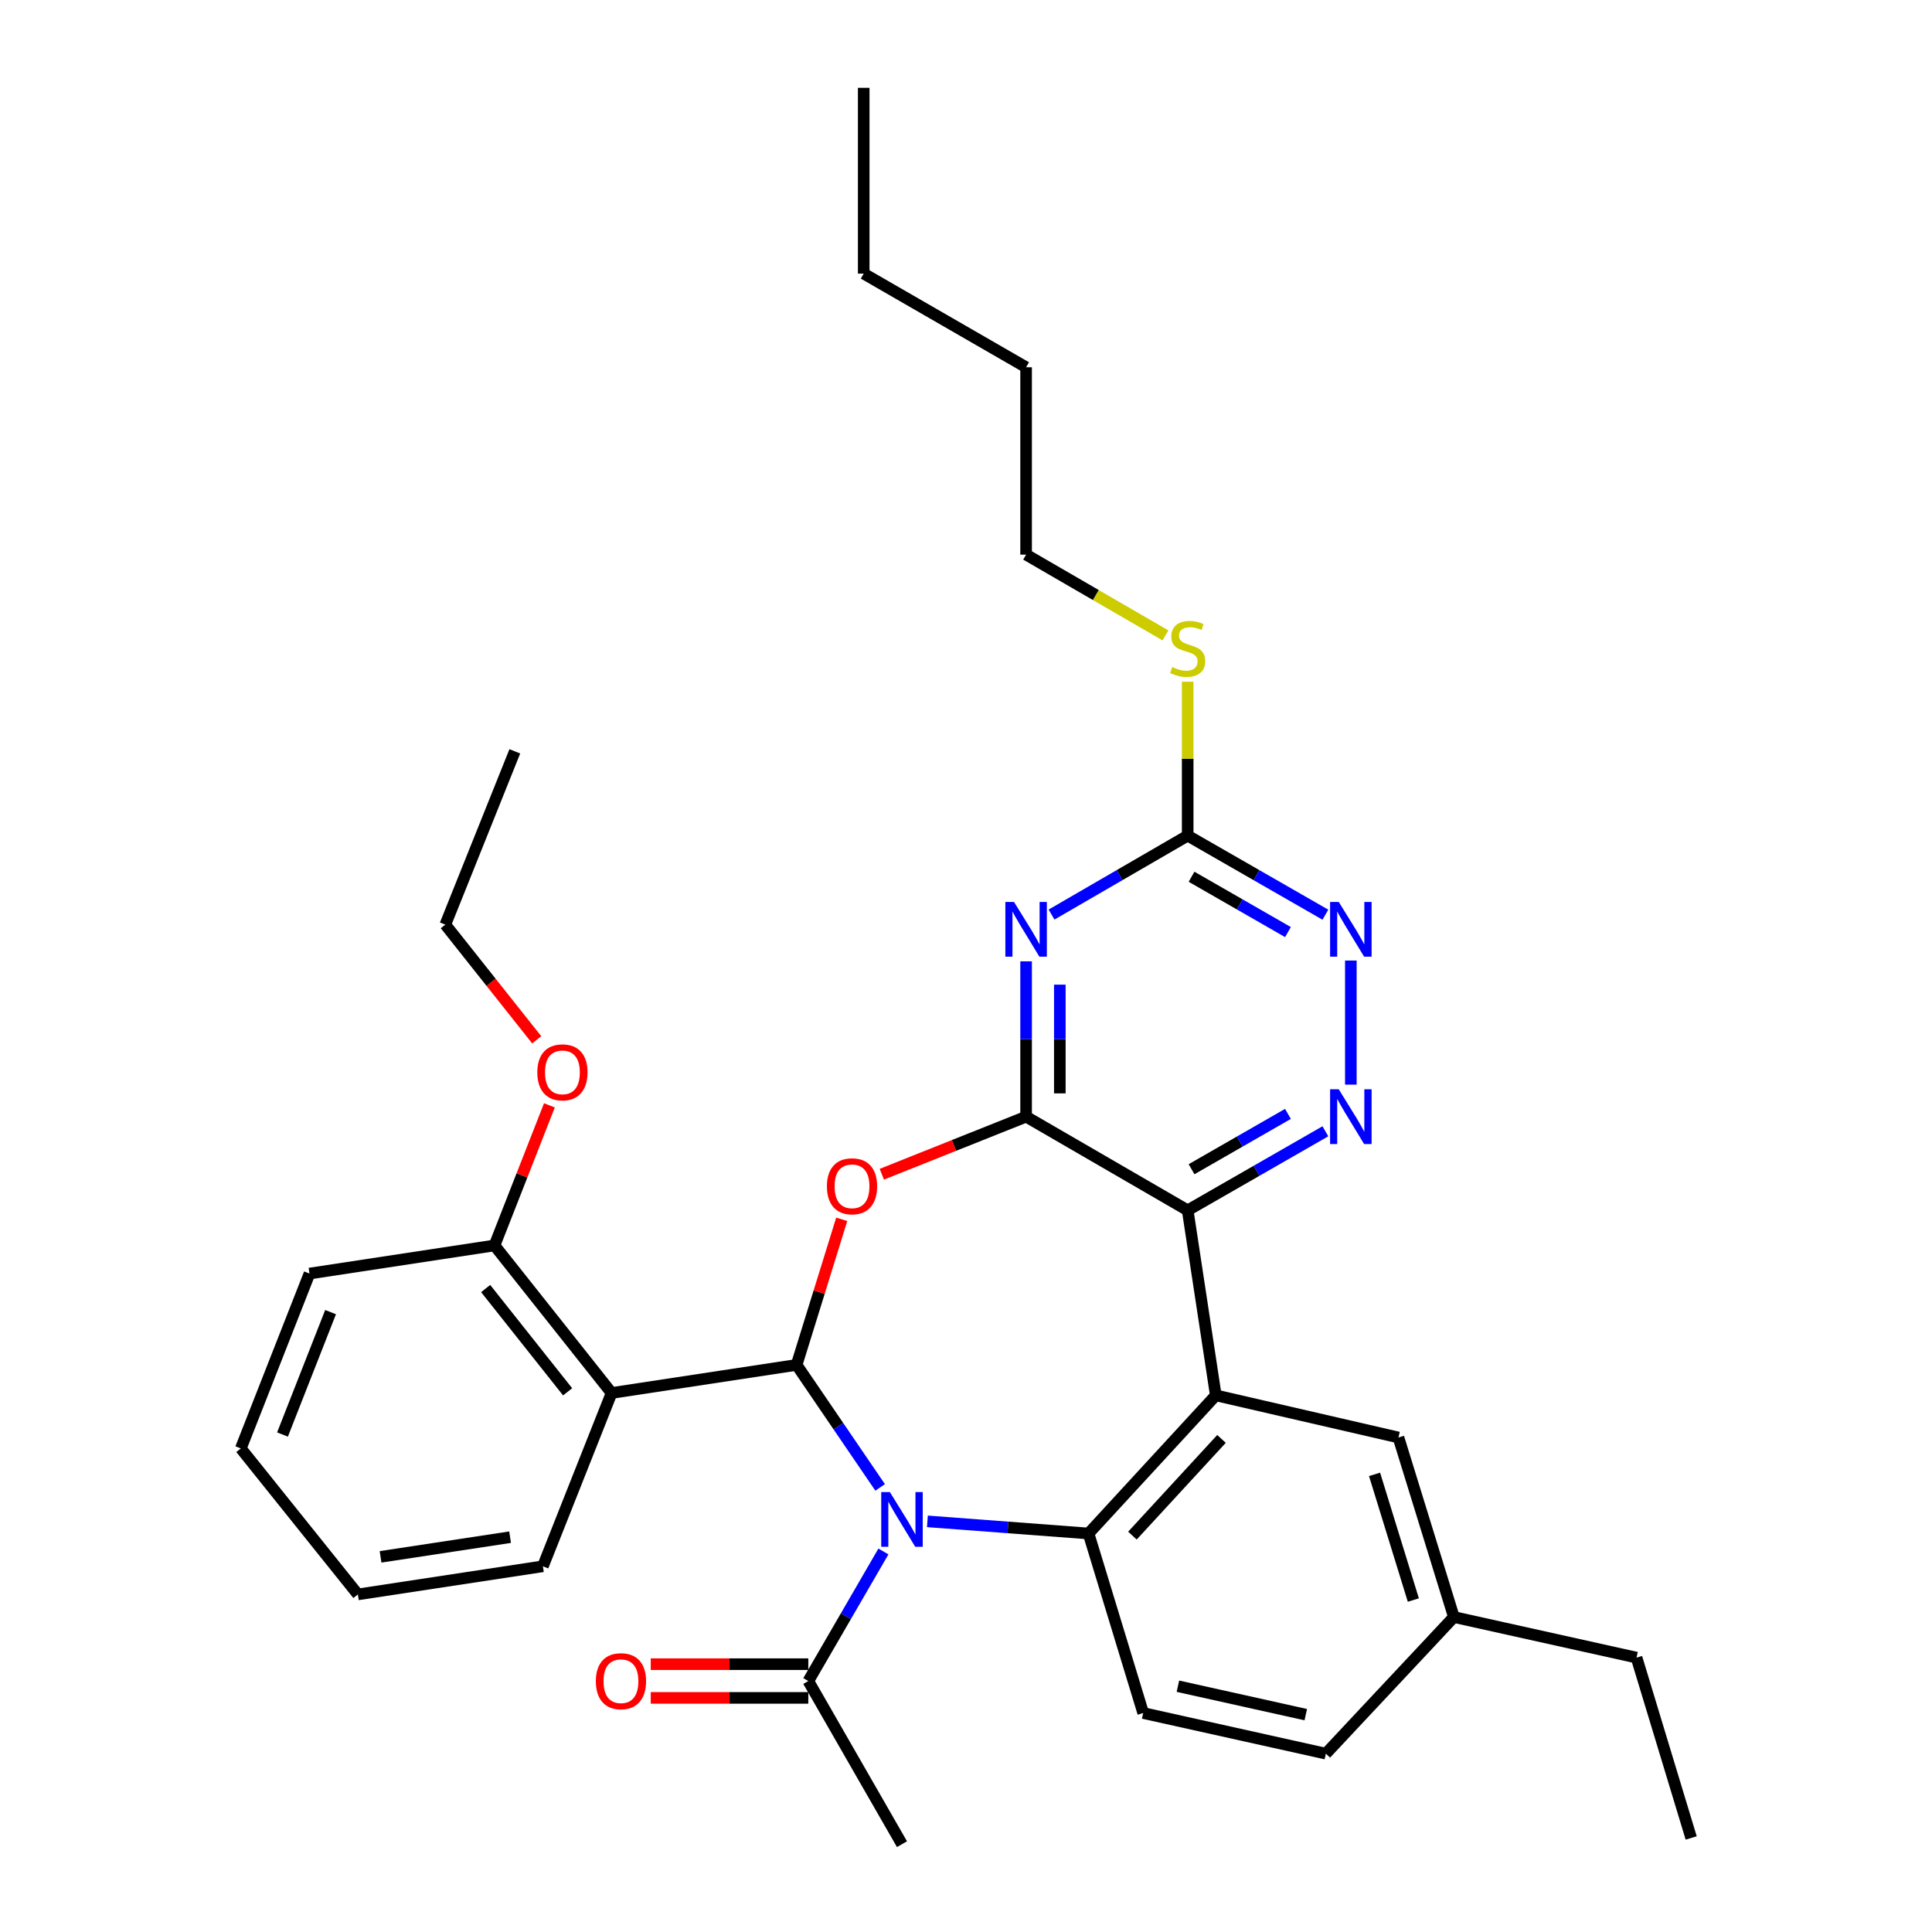 <?xml version='1.0' encoding='iso-8859-1'?>
<svg version='1.1' baseProfile='full'
              xmlns='http://www.w3.org/2000/svg'
                      xmlns:rdkit='http://www.rdkit.org/xml'
                      xmlns:xlink='http://www.w3.org/1999/xlink'
                  xml:space='preserve'
width='1000px' height='1000px' viewBox='0 0 1000 1000'>
<!-- END OF HEADER -->
<rect style='opacity:1.0;fill:#FFFFFF;stroke:none' width='1000' height='1000' x='0' y='0'> </rect>
<path class='bond-0' d='M 455.557,769.881 L 433.937,738.174' style='fill:none;fill-rule:evenodd;stroke:#0000FF;stroke-width:6px;stroke-linecap:butt;stroke-linejoin:miter;stroke-opacity:1' />
<path class='bond-0' d='M 433.937,738.174 L 412.317,706.467' style='fill:none;fill-rule:evenodd;stroke:#000000;stroke-width:6px;stroke-linecap:butt;stroke-linejoin:miter;stroke-opacity:1' />
<path class='bond-5' d='M 480.023,787.452 L 521.724,790.593' style='fill:none;fill-rule:evenodd;stroke:#0000FF;stroke-width:6px;stroke-linecap:butt;stroke-linejoin:miter;stroke-opacity:1' />
<path class='bond-5' d='M 521.724,790.593 L 563.425,793.733' style='fill:none;fill-rule:evenodd;stroke:#000000;stroke-width:6px;stroke-linecap:butt;stroke-linejoin:miter;stroke-opacity:1' />
<path class='bond-10' d='M 457.253,803.038 L 437.815,836.57' style='fill:none;fill-rule:evenodd;stroke:#0000FF;stroke-width:6px;stroke-linecap:butt;stroke-linejoin:miter;stroke-opacity:1' />
<path class='bond-10' d='M 437.815,836.57 L 418.377,870.101' style='fill:none;fill-rule:evenodd;stroke:#000000;stroke-width:6px;stroke-linecap:butt;stroke-linejoin:miter;stroke-opacity:1' />
<path class='bond-3' d='M 412.317,706.467 L 423.998,668.793' style='fill:none;fill-rule:evenodd;stroke:#000000;stroke-width:6px;stroke-linecap:butt;stroke-linejoin:miter;stroke-opacity:1' />
<path class='bond-3' d='M 423.998,668.793 L 435.678,631.119' style='fill:none;fill-rule:evenodd;stroke:#FF0000;stroke-width:6px;stroke-linecap:butt;stroke-linejoin:miter;stroke-opacity:1' />
<path class='bond-7' d='M 412.317,706.467 L 316.559,721.01' style='fill:none;fill-rule:evenodd;stroke:#000000;stroke-width:6px;stroke-linecap:butt;stroke-linejoin:miter;stroke-opacity:1' />
<path class='bond-1' d='M 531.112,577.987 L 493.771,592.885' style='fill:none;fill-rule:evenodd;stroke:#000000;stroke-width:6px;stroke-linecap:butt;stroke-linejoin:miter;stroke-opacity:1' />
<path class='bond-1' d='M 493.771,592.885 L 456.431,607.783' style='fill:none;fill-rule:evenodd;stroke:#FF0000;stroke-width:6px;stroke-linecap:butt;stroke-linejoin:miter;stroke-opacity:1' />
<path class='bond-6' d='M 531.112,577.987 L 531.112,537.79' style='fill:none;fill-rule:evenodd;stroke:#000000;stroke-width:6px;stroke-linecap:butt;stroke-linejoin:miter;stroke-opacity:1' />
<path class='bond-6' d='M 531.112,537.79 L 531.112,497.592' style='fill:none;fill-rule:evenodd;stroke:#0000FF;stroke-width:6px;stroke-linecap:butt;stroke-linejoin:miter;stroke-opacity:1' />
<path class='bond-6' d='M 548.563,565.928 L 548.563,537.79' style='fill:none;fill-rule:evenodd;stroke:#000000;stroke-width:6px;stroke-linecap:butt;stroke-linejoin:miter;stroke-opacity:1' />
<path class='bond-6' d='M 548.563,537.79 L 548.563,509.651' style='fill:none;fill-rule:evenodd;stroke:#0000FF;stroke-width:6px;stroke-linecap:butt;stroke-linejoin:miter;stroke-opacity:1' />
<path class='bond-33' d='M 531.112,577.987 L 614.742,626.463' style='fill:none;fill-rule:evenodd;stroke:#000000;stroke-width:6px;stroke-linecap:butt;stroke-linejoin:miter;stroke-opacity:1' />
<path class='bond-2' d='M 614.742,626.463 L 629.294,722.231' style='fill:none;fill-rule:evenodd;stroke:#000000;stroke-width:6px;stroke-linecap:butt;stroke-linejoin:miter;stroke-opacity:1' />
<path class='bond-8' d='M 614.742,626.463 L 650.381,606.006' style='fill:none;fill-rule:evenodd;stroke:#000000;stroke-width:6px;stroke-linecap:butt;stroke-linejoin:miter;stroke-opacity:1' />
<path class='bond-8' d='M 650.381,606.006 L 686.021,585.549' style='fill:none;fill-rule:evenodd;stroke:#0000FF;stroke-width:6px;stroke-linecap:butt;stroke-linejoin:miter;stroke-opacity:1' />
<path class='bond-8' d='M 616.746,605.191 L 641.694,590.871' style='fill:none;fill-rule:evenodd;stroke:#000000;stroke-width:6px;stroke-linecap:butt;stroke-linejoin:miter;stroke-opacity:1' />
<path class='bond-8' d='M 641.694,590.871 L 666.642,576.551' style='fill:none;fill-rule:evenodd;stroke:#0000FF;stroke-width:6px;stroke-linecap:butt;stroke-linejoin:miter;stroke-opacity:1' />
<path class='bond-4' d='M 629.294,722.231 L 563.425,793.733' style='fill:none;fill-rule:evenodd;stroke:#000000;stroke-width:6px;stroke-linecap:butt;stroke-linejoin:miter;stroke-opacity:1' />
<path class='bond-4' d='M 632.249,744.78 L 586.141,794.831' style='fill:none;fill-rule:evenodd;stroke:#000000;stroke-width:6px;stroke-linecap:butt;stroke-linejoin:miter;stroke-opacity:1' />
<path class='bond-13' d='M 629.294,722.231 L 723.841,744.045' style='fill:none;fill-rule:evenodd;stroke:#000000;stroke-width:6px;stroke-linecap:butt;stroke-linejoin:miter;stroke-opacity:1' />
<path class='bond-12' d='M 563.425,793.733 L 591.716,886.66' style='fill:none;fill-rule:evenodd;stroke:#000000;stroke-width:6px;stroke-linecap:butt;stroke-linejoin:miter;stroke-opacity:1' />
<path class='bond-9' d='M 544.268,473.381 L 579.505,452.956' style='fill:none;fill-rule:evenodd;stroke:#0000FF;stroke-width:6px;stroke-linecap:butt;stroke-linejoin:miter;stroke-opacity:1' />
<path class='bond-9' d='M 579.505,452.956 L 614.742,432.532' style='fill:none;fill-rule:evenodd;stroke:#000000;stroke-width:6px;stroke-linecap:butt;stroke-linejoin:miter;stroke-opacity:1' />
<path class='bond-14' d='M 316.559,721.01 L 255.955,644.641' style='fill:none;fill-rule:evenodd;stroke:#000000;stroke-width:6px;stroke-linecap:butt;stroke-linejoin:miter;stroke-opacity:1' />
<path class='bond-14' d='M 293.798,720.402 L 251.376,666.945' style='fill:none;fill-rule:evenodd;stroke:#000000;stroke-width:6px;stroke-linecap:butt;stroke-linejoin:miter;stroke-opacity:1' />
<path class='bond-19' d='M 316.559,721.01 L 281.007,810.709' style='fill:none;fill-rule:evenodd;stroke:#000000;stroke-width:6px;stroke-linecap:butt;stroke-linejoin:miter;stroke-opacity:1' />
<path class='bond-11' d='M 699.196,561.403 L 699.196,497.177' style='fill:none;fill-rule:evenodd;stroke:#0000FF;stroke-width:6px;stroke-linecap:butt;stroke-linejoin:miter;stroke-opacity:1' />
<path class='bond-16' d='M 614.742,432.532 L 614.742,392.694' style='fill:none;fill-rule:evenodd;stroke:#000000;stroke-width:6px;stroke-linecap:butt;stroke-linejoin:miter;stroke-opacity:1' />
<path class='bond-16' d='M 614.742,392.694 L 614.742,352.856' style='fill:none;fill-rule:evenodd;stroke:#CCCC00;stroke-width:6px;stroke-linecap:butt;stroke-linejoin:miter;stroke-opacity:1' />
<path class='bond-35' d='M 614.742,432.532 L 650.381,452.989' style='fill:none;fill-rule:evenodd;stroke:#000000;stroke-width:6px;stroke-linecap:butt;stroke-linejoin:miter;stroke-opacity:1' />
<path class='bond-35' d='M 650.381,452.989 L 686.021,473.445' style='fill:none;fill-rule:evenodd;stroke:#0000FF;stroke-width:6px;stroke-linecap:butt;stroke-linejoin:miter;stroke-opacity:1' />
<path class='bond-35' d='M 616.746,453.804 L 641.694,468.124' style='fill:none;fill-rule:evenodd;stroke:#000000;stroke-width:6px;stroke-linecap:butt;stroke-linejoin:miter;stroke-opacity:1' />
<path class='bond-35' d='M 641.694,468.124 L 666.642,482.443' style='fill:none;fill-rule:evenodd;stroke:#0000FF;stroke-width:6px;stroke-linecap:butt;stroke-linejoin:miter;stroke-opacity:1' />
<path class='bond-15' d='M 418.377,861.375 L 377.604,861.375' style='fill:none;fill-rule:evenodd;stroke:#000000;stroke-width:6px;stroke-linecap:butt;stroke-linejoin:miter;stroke-opacity:1' />
<path class='bond-15' d='M 377.604,861.375 L 336.831,861.375' style='fill:none;fill-rule:evenodd;stroke:#FF0000;stroke-width:6px;stroke-linecap:butt;stroke-linejoin:miter;stroke-opacity:1' />
<path class='bond-15' d='M 418.377,878.827 L 377.604,878.827' style='fill:none;fill-rule:evenodd;stroke:#000000;stroke-width:6px;stroke-linecap:butt;stroke-linejoin:miter;stroke-opacity:1' />
<path class='bond-15' d='M 377.604,878.827 L 336.831,878.827' style='fill:none;fill-rule:evenodd;stroke:#FF0000;stroke-width:6px;stroke-linecap:butt;stroke-linejoin:miter;stroke-opacity:1' />
<path class='bond-21' d='M 418.377,870.101 L 466.862,954.545' style='fill:none;fill-rule:evenodd;stroke:#000000;stroke-width:6px;stroke-linecap:butt;stroke-linejoin:miter;stroke-opacity:1' />
<path class='bond-17' d='M 591.716,886.66 L 686.262,907.689' style='fill:none;fill-rule:evenodd;stroke:#000000;stroke-width:6px;stroke-linecap:butt;stroke-linejoin:miter;stroke-opacity:1' />
<path class='bond-17' d='M 609.687,872.78 L 675.869,887.5' style='fill:none;fill-rule:evenodd;stroke:#000000;stroke-width:6px;stroke-linecap:butt;stroke-linejoin:miter;stroke-opacity:1' />
<path class='bond-34' d='M 723.841,744.045 L 752.519,836.973' style='fill:none;fill-rule:evenodd;stroke:#000000;stroke-width:6px;stroke-linecap:butt;stroke-linejoin:miter;stroke-opacity:1' />
<path class='bond-34' d='M 711.467,763.13 L 731.542,828.18' style='fill:none;fill-rule:evenodd;stroke:#000000;stroke-width:6px;stroke-linecap:butt;stroke-linejoin:miter;stroke-opacity:1' />
<path class='bond-20' d='M 255.955,644.641 L 270.167,608.385' style='fill:none;fill-rule:evenodd;stroke:#000000;stroke-width:6px;stroke-linecap:butt;stroke-linejoin:miter;stroke-opacity:1' />
<path class='bond-20' d='M 270.167,608.385 L 284.379,572.13' style='fill:none;fill-rule:evenodd;stroke:#FF0000;stroke-width:6px;stroke-linecap:butt;stroke-linejoin:miter;stroke-opacity:1' />
<path class='bond-22' d='M 255.955,644.641 L 160.196,659.194' style='fill:none;fill-rule:evenodd;stroke:#000000;stroke-width:6px;stroke-linecap:butt;stroke-linejoin:miter;stroke-opacity:1' />
<path class='bond-23' d='M 603.245,328.888 L 567.178,307.982' style='fill:none;fill-rule:evenodd;stroke:#CCCC00;stroke-width:6px;stroke-linecap:butt;stroke-linejoin:miter;stroke-opacity:1' />
<path class='bond-23' d='M 567.178,307.982 L 531.112,287.076' style='fill:none;fill-rule:evenodd;stroke:#000000;stroke-width:6px;stroke-linecap:butt;stroke-linejoin:miter;stroke-opacity:1' />
<path class='bond-18' d='M 686.262,907.689 L 752.519,836.973' style='fill:none;fill-rule:evenodd;stroke:#000000;stroke-width:6px;stroke-linecap:butt;stroke-linejoin:miter;stroke-opacity:1' />
<path class='bond-24' d='M 752.519,836.973 L 847.065,857.982' style='fill:none;fill-rule:evenodd;stroke:#000000;stroke-width:6px;stroke-linecap:butt;stroke-linejoin:miter;stroke-opacity:1' />
<path class='bond-28' d='M 281.007,810.709 L 185.239,825.261' style='fill:none;fill-rule:evenodd;stroke:#000000;stroke-width:6px;stroke-linecap:butt;stroke-linejoin:miter;stroke-opacity:1' />
<path class='bond-28' d='M 264.02,795.639 L 196.982,805.825' style='fill:none;fill-rule:evenodd;stroke:#000000;stroke-width:6px;stroke-linecap:butt;stroke-linejoin:miter;stroke-opacity:1' />
<path class='bond-25' d='M 277.809,538.204 L 254.152,508.399' style='fill:none;fill-rule:evenodd;stroke:#FF0000;stroke-width:6px;stroke-linecap:butt;stroke-linejoin:miter;stroke-opacity:1' />
<path class='bond-25' d='M 254.152,508.399 L 230.495,478.593' style='fill:none;fill-rule:evenodd;stroke:#000000;stroke-width:6px;stroke-linecap:butt;stroke-linejoin:miter;stroke-opacity:1' />
<path class='bond-36' d='M 160.196,659.194 L 124.644,749.707' style='fill:none;fill-rule:evenodd;stroke:#000000;stroke-width:6px;stroke-linecap:butt;stroke-linejoin:miter;stroke-opacity:1' />
<path class='bond-36' d='M 171.107,679.151 L 146.22,742.51' style='fill:none;fill-rule:evenodd;stroke:#000000;stroke-width:6px;stroke-linecap:butt;stroke-linejoin:miter;stroke-opacity:1' />
<path class='bond-26' d='M 531.112,287.076 L 531.112,190.096' style='fill:none;fill-rule:evenodd;stroke:#000000;stroke-width:6px;stroke-linecap:butt;stroke-linejoin:miter;stroke-opacity:1' />
<path class='bond-29' d='M 847.065,857.982 L 875.356,951.327' style='fill:none;fill-rule:evenodd;stroke:#000000;stroke-width:6px;stroke-linecap:butt;stroke-linejoin:miter;stroke-opacity:1' />
<path class='bond-30' d='M 230.495,478.593 L 266.464,388.894' style='fill:none;fill-rule:evenodd;stroke:#000000;stroke-width:6px;stroke-linecap:butt;stroke-linejoin:miter;stroke-opacity:1' />
<path class='bond-27' d='M 531.112,190.096 L 447.055,141.62' style='fill:none;fill-rule:evenodd;stroke:#000000;stroke-width:6px;stroke-linecap:butt;stroke-linejoin:miter;stroke-opacity:1' />
<path class='bond-31' d='M 447.055,141.62 L 447.055,45.455' style='fill:none;fill-rule:evenodd;stroke:#000000;stroke-width:6px;stroke-linecap:butt;stroke-linejoin:miter;stroke-opacity:1' />
<path class='bond-32' d='M 185.239,825.261 L 124.644,749.707' style='fill:none;fill-rule:evenodd;stroke:#000000;stroke-width:6px;stroke-linecap:butt;stroke-linejoin:miter;stroke-opacity:1' />
<path  class='atom-0' d='M 460.602 772.301
L 469.882 787.301
Q 470.802 788.781, 472.282 791.461
Q 473.762 794.141, 473.842 794.301
L 473.842 772.301
L 477.602 772.301
L 477.602 800.621
L 473.722 800.621
L 463.762 784.221
Q 462.602 782.301, 461.362 780.101
Q 460.162 777.901, 459.802 777.221
L 459.802 800.621
L 456.122 800.621
L 456.122 772.301
L 460.602 772.301
' fill='#0000FF'/>
<path  class='atom-4' d='M 428.005 614.017
Q 428.005 607.217, 431.365 603.417
Q 434.725 599.617, 441.005 599.617
Q 447.285 599.617, 450.645 603.417
Q 454.005 607.217, 454.005 614.017
Q 454.005 620.897, 450.605 624.817
Q 447.205 628.697, 441.005 628.697
Q 434.765 628.697, 431.365 624.817
Q 428.005 620.937, 428.005 614.017
M 441.005 625.497
Q 445.325 625.497, 447.645 622.617
Q 450.005 619.697, 450.005 614.017
Q 450.005 608.457, 447.645 605.657
Q 445.325 602.817, 441.005 602.817
Q 436.685 602.817, 434.325 605.617
Q 432.005 608.417, 432.005 614.017
Q 432.005 619.737, 434.325 622.617
Q 436.685 625.497, 441.005 625.497
' fill='#FF0000'/>
<path  class='atom-7' d='M 524.852 466.847
L 534.132 481.847
Q 535.052 483.327, 536.532 486.007
Q 538.012 488.687, 538.092 488.847
L 538.092 466.847
L 541.852 466.847
L 541.852 495.167
L 537.972 495.167
L 528.012 478.767
Q 526.852 476.847, 525.612 474.647
Q 524.412 472.447, 524.052 471.767
L 524.052 495.167
L 520.372 495.167
L 520.372 466.847
L 524.852 466.847
' fill='#0000FF'/>
<path  class='atom-9' d='M 692.936 563.827
L 702.216 578.827
Q 703.136 580.307, 704.616 582.987
Q 706.096 585.667, 706.176 585.827
L 706.176 563.827
L 709.936 563.827
L 709.936 592.147
L 706.056 592.147
L 696.096 575.747
Q 694.936 573.827, 693.696 571.627
Q 692.496 569.427, 692.136 568.747
L 692.136 592.147
L 688.456 592.147
L 688.456 563.827
L 692.936 563.827
' fill='#0000FF'/>
<path  class='atom-12' d='M 692.936 466.847
L 702.216 481.847
Q 703.136 483.327, 704.616 486.007
Q 706.096 488.687, 706.176 488.847
L 706.176 466.847
L 709.936 466.847
L 709.936 495.167
L 706.056 495.167
L 696.096 478.767
Q 694.936 476.847, 693.696 474.647
Q 692.496 472.447, 692.136 471.767
L 692.136 495.167
L 688.456 495.167
L 688.456 466.847
L 692.936 466.847
' fill='#0000FF'/>
<path  class='atom-16' d='M 308.406 870.181
Q 308.406 863.381, 311.766 859.581
Q 315.126 855.781, 321.406 855.781
Q 327.686 855.781, 331.046 859.581
Q 334.406 863.381, 334.406 870.181
Q 334.406 877.061, 331.006 880.981
Q 327.606 884.861, 321.406 884.861
Q 315.166 884.861, 311.766 880.981
Q 308.406 877.101, 308.406 870.181
M 321.406 881.661
Q 325.726 881.661, 328.046 878.781
Q 330.406 875.861, 330.406 870.181
Q 330.406 864.621, 328.046 861.821
Q 325.726 858.981, 321.406 858.981
Q 317.086 858.981, 314.726 861.781
Q 312.406 864.581, 312.406 870.181
Q 312.406 875.901, 314.726 878.781
Q 317.086 881.661, 321.406 881.661
' fill='#FF0000'/>
<path  class='atom-17' d='M 606.742 345.272
Q 607.062 345.392, 608.382 345.952
Q 609.702 346.512, 611.142 346.872
Q 612.622 347.192, 614.062 347.192
Q 616.742 347.192, 618.302 345.912
Q 619.862 344.592, 619.862 342.312
Q 619.862 340.752, 619.062 339.792
Q 618.302 338.832, 617.102 338.312
Q 615.902 337.792, 613.902 337.192
Q 611.382 336.432, 609.862 335.712
Q 608.382 334.992, 607.302 333.472
Q 606.262 331.952, 606.262 329.392
Q 606.262 325.832, 608.662 323.632
Q 611.102 321.432, 615.902 321.432
Q 619.182 321.432, 622.902 322.992
L 621.982 326.072
Q 618.582 324.672, 616.022 324.672
Q 613.262 324.672, 611.742 325.832
Q 610.222 326.952, 610.262 328.912
Q 610.262 330.432, 611.022 331.352
Q 611.822 332.272, 612.942 332.792
Q 614.102 333.312, 616.022 333.912
Q 618.582 334.712, 620.102 335.512
Q 621.622 336.312, 622.702 337.952
Q 623.822 339.552, 623.822 342.312
Q 623.822 346.232, 621.182 348.352
Q 618.582 350.432, 614.222 350.432
Q 611.702 350.432, 609.782 349.872
Q 607.902 349.352, 605.662 348.432
L 606.742 345.272
' fill='#CCCC00'/>
<path  class='atom-21' d='M 278.109 555.042
Q 278.109 548.242, 281.469 544.442
Q 284.829 540.642, 291.109 540.642
Q 297.389 540.642, 300.749 544.442
Q 304.109 548.242, 304.109 555.042
Q 304.109 561.922, 300.709 565.842
Q 297.309 569.722, 291.109 569.722
Q 284.869 569.722, 281.469 565.842
Q 278.109 561.962, 278.109 555.042
M 291.109 566.522
Q 295.429 566.522, 297.749 563.642
Q 300.109 560.722, 300.109 555.042
Q 300.109 549.482, 297.749 546.682
Q 295.429 543.842, 291.109 543.842
Q 286.789 543.842, 284.429 546.642
Q 282.109 549.442, 282.109 555.042
Q 282.109 560.762, 284.429 563.642
Q 286.789 566.522, 291.109 566.522
' fill='#FF0000'/>
</svg>
